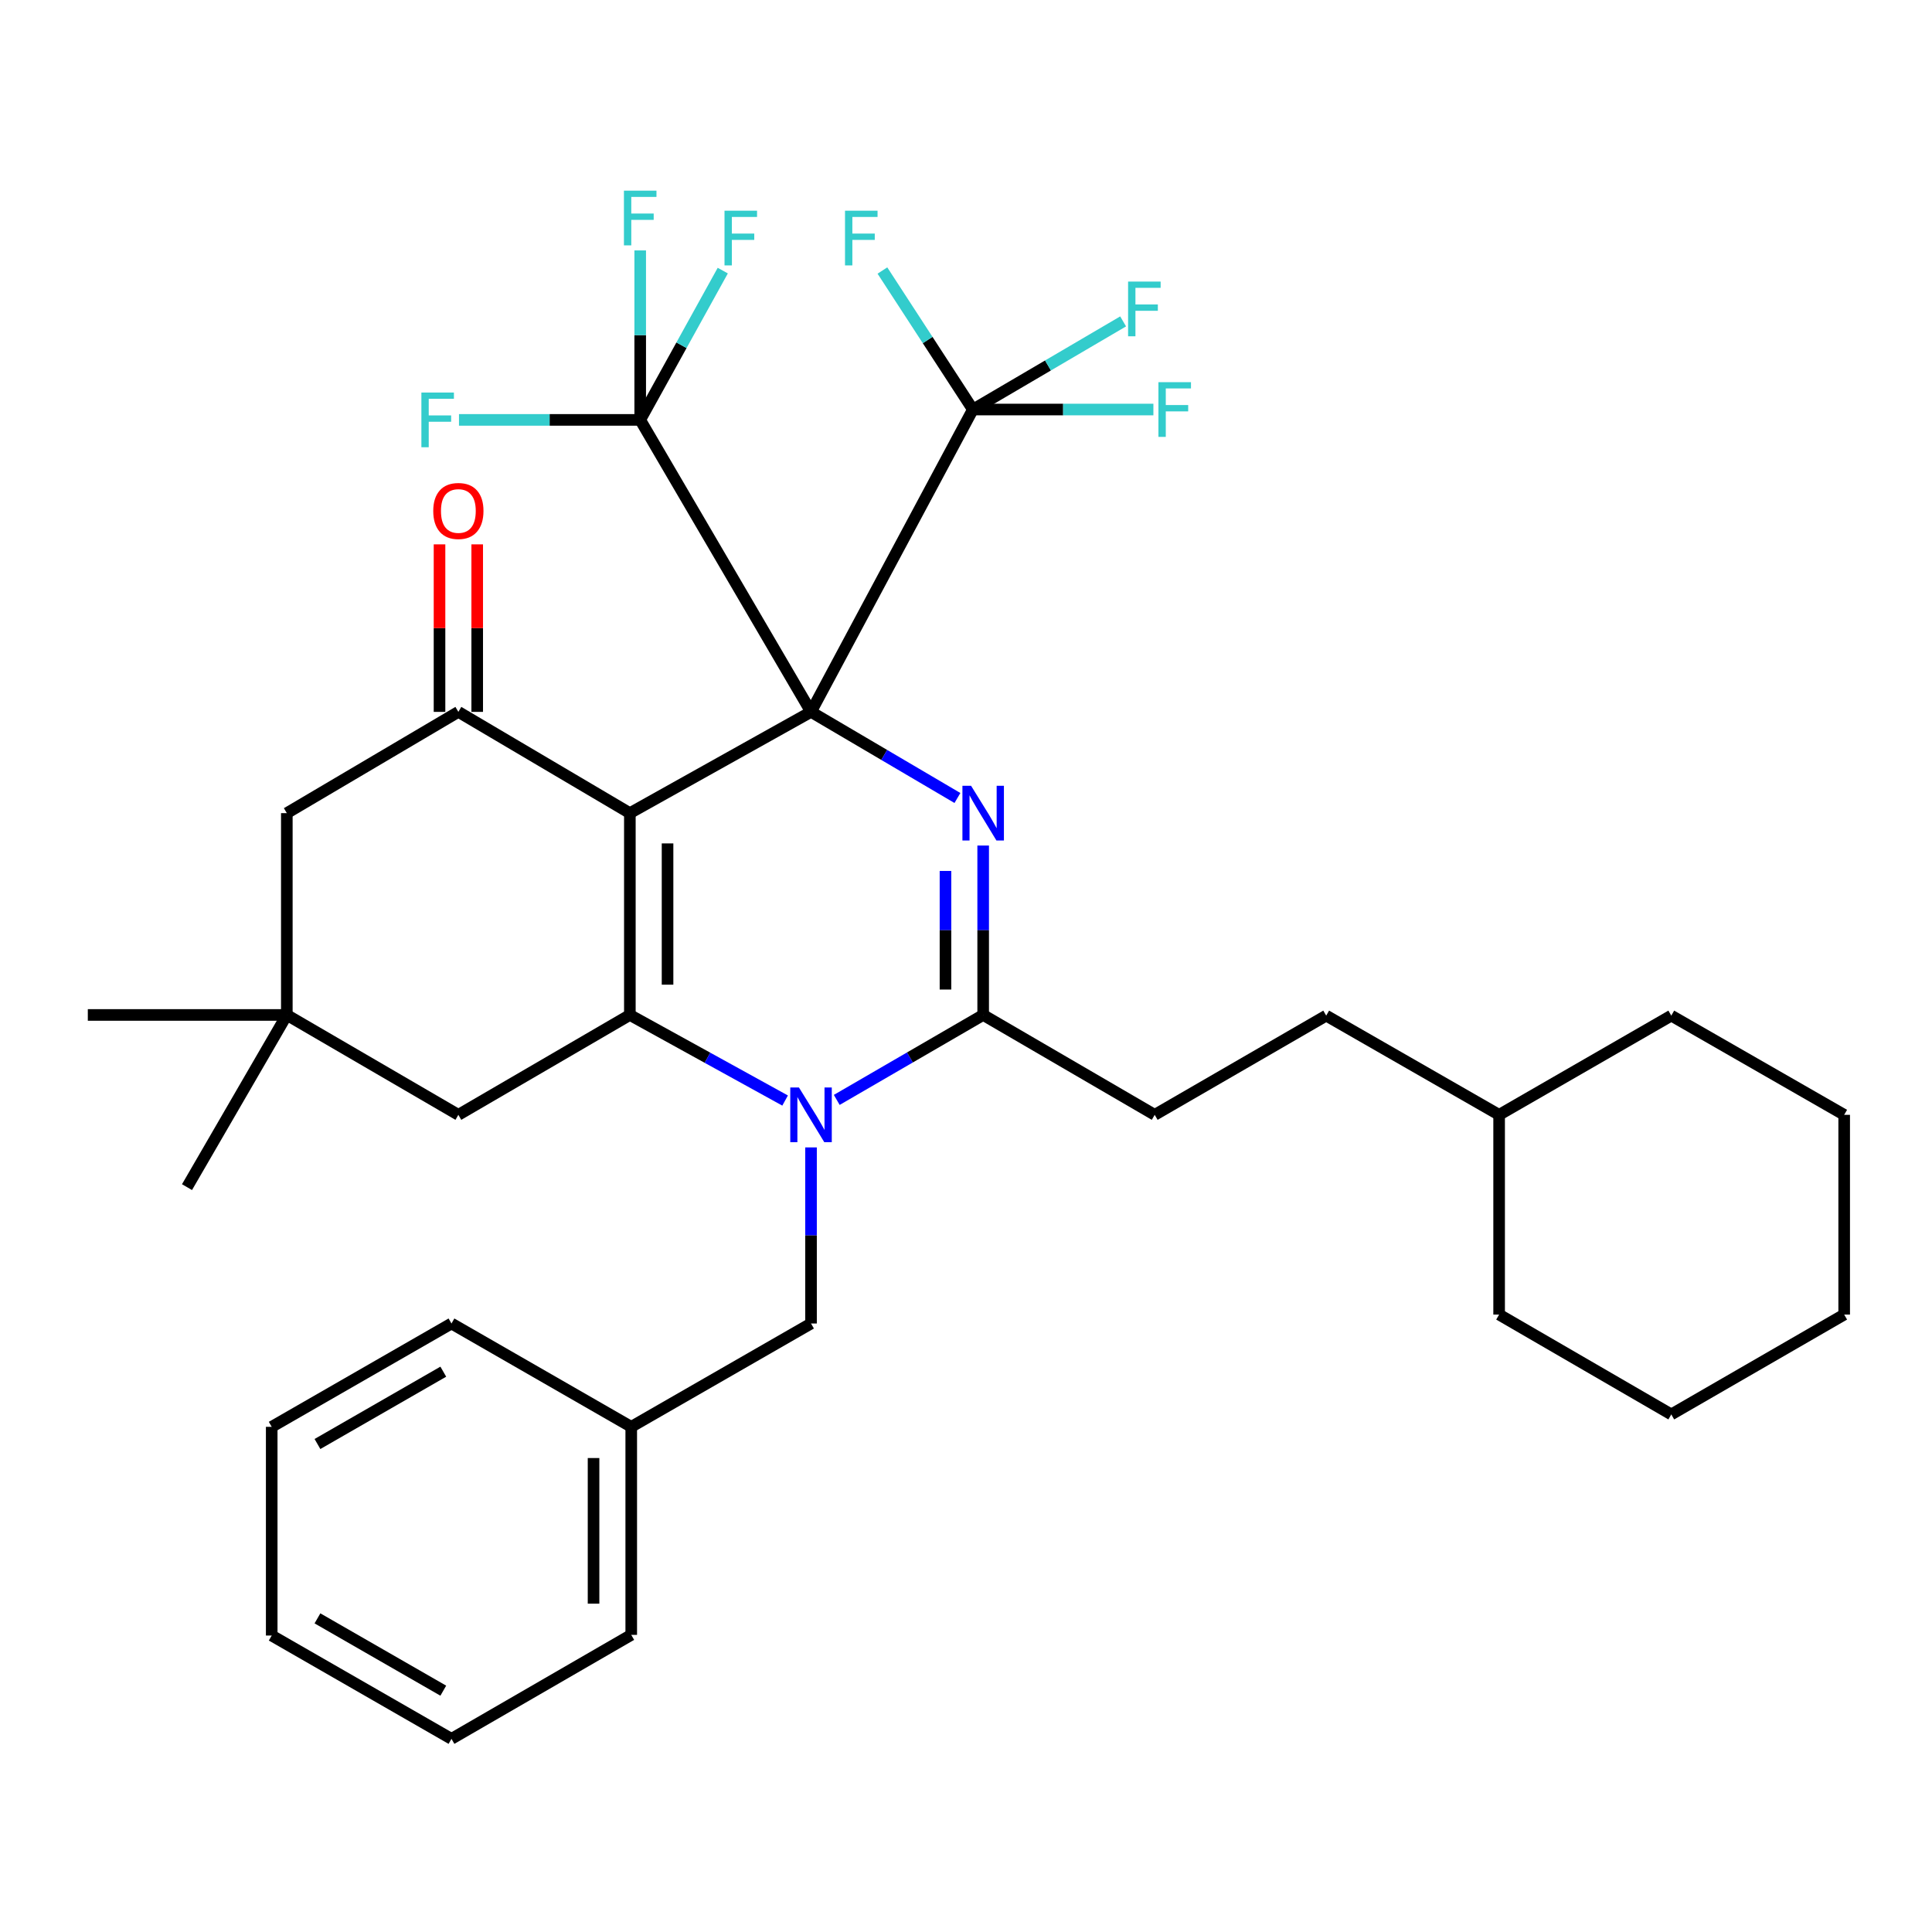 <?xml version='1.0' encoding='iso-8859-1'?>
<svg version='1.1' baseProfile='full'
              xmlns='http://www.w3.org/2000/svg'
                      xmlns:rdkit='http://www.rdkit.org/xml'
                      xmlns:xlink='http://www.w3.org/1999/xlink'
                  xml:space='preserve'
width='1000px' height='1000px' viewBox='0 0 1000 1000'>
<!-- END OF HEADER -->
<rect style='opacity:1.0;fill:#FFFFFF;stroke:none' width='1000' height='1000' x='0' y='0'> </rect>
<path class='bond-0' d='M 419.786,368.465 L 326.014,420.879' style='fill:none;fill-rule:evenodd;stroke:#000000;stroke-width:6px;stroke-linecap:butt;stroke-linejoin:miter;stroke-opacity:1' />
<path class='bond-2' d='M 419.786,368.465 L 457.675,390.753' style='fill:none;fill-rule:evenodd;stroke:#000000;stroke-width:6px;stroke-linecap:butt;stroke-linejoin:miter;stroke-opacity:1' />
<path class='bond-2' d='M 457.675,390.753 L 495.563,413.041' style='fill:none;fill-rule:evenodd;stroke:#0000FF;stroke-width:6px;stroke-linecap:butt;stroke-linejoin:miter;stroke-opacity:1' />
<path class='bond-6' d='M 419.786,368.465 L 503.555,211.972' style='fill:none;fill-rule:evenodd;stroke:#000000;stroke-width:6px;stroke-linecap:butt;stroke-linejoin:miter;stroke-opacity:1' />
<path class='bond-7' d='M 419.786,368.465 L 331.368,217.337' style='fill:none;fill-rule:evenodd;stroke:#000000;stroke-width:6px;stroke-linecap:butt;stroke-linejoin:miter;stroke-opacity:1' />
<path class='bond-1' d='M 326.014,420.879 L 326.014,525.338' style='fill:none;fill-rule:evenodd;stroke:#000000;stroke-width:6px;stroke-linecap:butt;stroke-linejoin:miter;stroke-opacity:1' />
<path class='bond-1' d='M 345.522,436.548 L 345.522,509.669' style='fill:none;fill-rule:evenodd;stroke:#000000;stroke-width:6px;stroke-linecap:butt;stroke-linejoin:miter;stroke-opacity:1' />
<path class='bond-5' d='M 326.014,420.879 L 237.248,368.465' style='fill:none;fill-rule:evenodd;stroke:#000000;stroke-width:6px;stroke-linecap:butt;stroke-linejoin:miter;stroke-opacity:1' />
<path class='bond-8' d='M 326.014,525.338 L 237.248,577.037' style='fill:none;fill-rule:evenodd;stroke:#000000;stroke-width:6px;stroke-linecap:butt;stroke-linejoin:miter;stroke-opacity:1' />
<path class='bond-35' d='M 326.014,525.338 L 366.191,547.489' style='fill:none;fill-rule:evenodd;stroke:#000000;stroke-width:6px;stroke-linecap:butt;stroke-linejoin:miter;stroke-opacity:1' />
<path class='bond-35' d='M 366.191,547.489 L 406.369,569.64' style='fill:none;fill-rule:evenodd;stroke:#0000FF;stroke-width:6px;stroke-linecap:butt;stroke-linejoin:miter;stroke-opacity:1' />
<path class='bond-4' d='M 508.887,437.651 L 508.887,481.494' style='fill:none;fill-rule:evenodd;stroke:#0000FF;stroke-width:6px;stroke-linecap:butt;stroke-linejoin:miter;stroke-opacity:1' />
<path class='bond-4' d='M 508.887,481.494 L 508.887,525.338' style='fill:none;fill-rule:evenodd;stroke:#000000;stroke-width:6px;stroke-linecap:butt;stroke-linejoin:miter;stroke-opacity:1' />
<path class='bond-4' d='M 489.379,450.804 L 489.379,481.494' style='fill:none;fill-rule:evenodd;stroke:#0000FF;stroke-width:6px;stroke-linecap:butt;stroke-linejoin:miter;stroke-opacity:1' />
<path class='bond-4' d='M 489.379,481.494 L 489.379,512.185' style='fill:none;fill-rule:evenodd;stroke:#000000;stroke-width:6px;stroke-linecap:butt;stroke-linejoin:miter;stroke-opacity:1' />
<path class='bond-3' d='M 433.101,569.311 L 470.994,547.325' style='fill:none;fill-rule:evenodd;stroke:#0000FF;stroke-width:6px;stroke-linecap:butt;stroke-linejoin:miter;stroke-opacity:1' />
<path class='bond-3' d='M 470.994,547.325 L 508.887,525.338' style='fill:none;fill-rule:evenodd;stroke:#000000;stroke-width:6px;stroke-linecap:butt;stroke-linejoin:miter;stroke-opacity:1' />
<path class='bond-10' d='M 419.786,593.897 L 419.786,639.468' style='fill:none;fill-rule:evenodd;stroke:#0000FF;stroke-width:6px;stroke-linecap:butt;stroke-linejoin:miter;stroke-opacity:1' />
<path class='bond-10' d='M 419.786,639.468 L 419.786,685.04' style='fill:none;fill-rule:evenodd;stroke:#000000;stroke-width:6px;stroke-linecap:butt;stroke-linejoin:miter;stroke-opacity:1' />
<path class='bond-13' d='M 508.887,525.338 L 597.674,577.037' style='fill:none;fill-rule:evenodd;stroke:#000000;stroke-width:6px;stroke-linecap:butt;stroke-linejoin:miter;stroke-opacity:1' />
<path class='bond-11' d='M 237.248,368.465 L 148.461,420.879' style='fill:none;fill-rule:evenodd;stroke:#000000;stroke-width:6px;stroke-linecap:butt;stroke-linejoin:miter;stroke-opacity:1' />
<path class='bond-12' d='M 247.003,368.465 L 247.003,325.112' style='fill:none;fill-rule:evenodd;stroke:#000000;stroke-width:6px;stroke-linecap:butt;stroke-linejoin:miter;stroke-opacity:1' />
<path class='bond-12' d='M 247.003,325.112 L 247.003,281.758' style='fill:none;fill-rule:evenodd;stroke:#FF0000;stroke-width:6px;stroke-linecap:butt;stroke-linejoin:miter;stroke-opacity:1' />
<path class='bond-12' d='M 227.494,368.465 L 227.494,325.112' style='fill:none;fill-rule:evenodd;stroke:#000000;stroke-width:6px;stroke-linecap:butt;stroke-linejoin:miter;stroke-opacity:1' />
<path class='bond-12' d='M 227.494,325.112 L 227.494,281.758' style='fill:none;fill-rule:evenodd;stroke:#FF0000;stroke-width:6px;stroke-linecap:butt;stroke-linejoin:miter;stroke-opacity:1' />
<path class='bond-14' d='M 503.555,211.972 L 480.145,175.998' style='fill:none;fill-rule:evenodd;stroke:#000000;stroke-width:6px;stroke-linecap:butt;stroke-linejoin:miter;stroke-opacity:1' />
<path class='bond-14' d='M 480.145,175.998 L 456.735,140.025' style='fill:none;fill-rule:evenodd;stroke:#33CCCC;stroke-width:6px;stroke-linecap:butt;stroke-linejoin:miter;stroke-opacity:1' />
<path class='bond-18' d='M 503.555,211.972 L 542.441,189.162' style='fill:none;fill-rule:evenodd;stroke:#000000;stroke-width:6px;stroke-linecap:butt;stroke-linejoin:miter;stroke-opacity:1' />
<path class='bond-18' d='M 542.441,189.162 L 581.328,166.353' style='fill:none;fill-rule:evenodd;stroke:#33CCCC;stroke-width:6px;stroke-linecap:butt;stroke-linejoin:miter;stroke-opacity:1' />
<path class='bond-19' d='M 503.555,211.972 L 550.274,211.972' style='fill:none;fill-rule:evenodd;stroke:#000000;stroke-width:6px;stroke-linecap:butt;stroke-linejoin:miter;stroke-opacity:1' />
<path class='bond-19' d='M 550.274,211.972 L 596.993,211.972' style='fill:none;fill-rule:evenodd;stroke:#33CCCC;stroke-width:6px;stroke-linecap:butt;stroke-linejoin:miter;stroke-opacity:1' />
<path class='bond-15' d='M 331.368,217.337 L 331.368,173.477' style='fill:none;fill-rule:evenodd;stroke:#000000;stroke-width:6px;stroke-linecap:butt;stroke-linejoin:miter;stroke-opacity:1' />
<path class='bond-15' d='M 331.368,173.477 L 331.368,129.618' style='fill:none;fill-rule:evenodd;stroke:#33CCCC;stroke-width:6px;stroke-linecap:butt;stroke-linejoin:miter;stroke-opacity:1' />
<path class='bond-16' d='M 331.368,217.337 L 352.736,178.702' style='fill:none;fill-rule:evenodd;stroke:#000000;stroke-width:6px;stroke-linecap:butt;stroke-linejoin:miter;stroke-opacity:1' />
<path class='bond-16' d='M 352.736,178.702 L 374.105,140.066' style='fill:none;fill-rule:evenodd;stroke:#33CCCC;stroke-width:6px;stroke-linecap:butt;stroke-linejoin:miter;stroke-opacity:1' />
<path class='bond-17' d='M 331.368,217.337 L 284.469,217.337' style='fill:none;fill-rule:evenodd;stroke:#000000;stroke-width:6px;stroke-linecap:butt;stroke-linejoin:miter;stroke-opacity:1' />
<path class='bond-17' d='M 284.469,217.337 L 237.57,217.337' style='fill:none;fill-rule:evenodd;stroke:#33CCCC;stroke-width:6px;stroke-linecap:butt;stroke-linejoin:miter;stroke-opacity:1' />
<path class='bond-36' d='M 237.248,577.037 L 148.461,525.338' style='fill:none;fill-rule:evenodd;stroke:#000000;stroke-width:6px;stroke-linecap:butt;stroke-linejoin:miter;stroke-opacity:1' />
<path class='bond-9' d='M 148.461,525.338 L 148.461,420.879' style='fill:none;fill-rule:evenodd;stroke:#000000;stroke-width:6px;stroke-linecap:butt;stroke-linejoin:miter;stroke-opacity:1' />
<path class='bond-23' d='M 148.461,525.338 L 96.795,614.461' style='fill:none;fill-rule:evenodd;stroke:#000000;stroke-width:6px;stroke-linecap:butt;stroke-linejoin:miter;stroke-opacity:1' />
<path class='bond-24' d='M 148.461,525.338 L 45.455,525.338' style='fill:none;fill-rule:evenodd;stroke:#000000;stroke-width:6px;stroke-linecap:butt;stroke-linejoin:miter;stroke-opacity:1' />
<path class='bond-20' d='M 419.786,685.04 L 326.729,738.527' style='fill:none;fill-rule:evenodd;stroke:#000000;stroke-width:6px;stroke-linecap:butt;stroke-linejoin:miter;stroke-opacity:1' />
<path class='bond-21' d='M 597.674,577.037 L 686.44,525.685' style='fill:none;fill-rule:evenodd;stroke:#000000;stroke-width:6px;stroke-linecap:butt;stroke-linejoin:miter;stroke-opacity:1' />
<path class='bond-25' d='M 326.729,738.527 L 326.729,846.205' style='fill:none;fill-rule:evenodd;stroke:#000000;stroke-width:6px;stroke-linecap:butt;stroke-linejoin:miter;stroke-opacity:1' />
<path class='bond-25' d='M 307.22,754.678 L 307.22,830.053' style='fill:none;fill-rule:evenodd;stroke:#000000;stroke-width:6px;stroke-linecap:butt;stroke-linejoin:miter;stroke-opacity:1' />
<path class='bond-26' d='M 326.729,738.527 L 233.682,685.04' style='fill:none;fill-rule:evenodd;stroke:#000000;stroke-width:6px;stroke-linecap:butt;stroke-linejoin:miter;stroke-opacity:1' />
<path class='bond-22' d='M 686.44,525.685 L 775.942,577.037' style='fill:none;fill-rule:evenodd;stroke:#000000;stroke-width:6px;stroke-linecap:butt;stroke-linejoin:miter;stroke-opacity:1' />
<path class='bond-27' d='M 775.942,577.037 L 865.054,525.685' style='fill:none;fill-rule:evenodd;stroke:#000000;stroke-width:6px;stroke-linecap:butt;stroke-linejoin:miter;stroke-opacity:1' />
<path class='bond-28' d='M 775.942,577.037 L 775.942,680.423' style='fill:none;fill-rule:evenodd;stroke:#000000;stroke-width:6px;stroke-linecap:butt;stroke-linejoin:miter;stroke-opacity:1' />
<path class='bond-29' d='M 326.729,846.205 L 233.682,900.027' style='fill:none;fill-rule:evenodd;stroke:#000000;stroke-width:6px;stroke-linecap:butt;stroke-linejoin:miter;stroke-opacity:1' />
<path class='bond-30' d='M 233.682,685.04 L 140.636,738.527' style='fill:none;fill-rule:evenodd;stroke:#000000;stroke-width:6px;stroke-linecap:butt;stroke-linejoin:miter;stroke-opacity:1' />
<path class='bond-30' d='M 229.448,709.976 L 164.316,747.417' style='fill:none;fill-rule:evenodd;stroke:#000000;stroke-width:6px;stroke-linecap:butt;stroke-linejoin:miter;stroke-opacity:1' />
<path class='bond-31' d='M 865.054,525.685 L 954.545,577.037' style='fill:none;fill-rule:evenodd;stroke:#000000;stroke-width:6px;stroke-linecap:butt;stroke-linejoin:miter;stroke-opacity:1' />
<path class='bond-32' d='M 775.942,680.423 L 865.054,732.1' style='fill:none;fill-rule:evenodd;stroke:#000000;stroke-width:6px;stroke-linecap:butt;stroke-linejoin:miter;stroke-opacity:1' />
<path class='bond-38' d='M 233.682,900.027 L 140.636,846.552' style='fill:none;fill-rule:evenodd;stroke:#000000;stroke-width:6px;stroke-linecap:butt;stroke-linejoin:miter;stroke-opacity:1' />
<path class='bond-38' d='M 229.447,875.092 L 164.314,837.659' style='fill:none;fill-rule:evenodd;stroke:#000000;stroke-width:6px;stroke-linecap:butt;stroke-linejoin:miter;stroke-opacity:1' />
<path class='bond-33' d='M 140.636,738.527 L 140.636,846.552' style='fill:none;fill-rule:evenodd;stroke:#000000;stroke-width:6px;stroke-linecap:butt;stroke-linejoin:miter;stroke-opacity:1' />
<path class='bond-37' d='M 954.545,577.037 L 954.545,680.423' style='fill:none;fill-rule:evenodd;stroke:#000000;stroke-width:6px;stroke-linecap:butt;stroke-linejoin:miter;stroke-opacity:1' />
<path class='bond-34' d='M 865.054,732.1 L 954.545,680.423' style='fill:none;fill-rule:evenodd;stroke:#000000;stroke-width:6px;stroke-linecap:butt;stroke-linejoin:miter;stroke-opacity:1' />
<path  class='atom-3' d='M 502.627 406.719
L 511.907 421.719
Q 512.827 423.199, 514.307 425.879
Q 515.787 428.559, 515.867 428.719
L 515.867 406.719
L 519.627 406.719
L 519.627 435.039
L 515.747 435.039
L 505.787 418.639
Q 504.627 416.719, 503.387 414.519
Q 502.187 412.319, 501.827 411.639
L 501.827 435.039
L 498.147 435.039
L 498.147 406.719
L 502.627 406.719
' fill='#0000FF'/>
<path  class='atom-4' d='M 413.526 562.877
L 422.806 577.877
Q 423.726 579.357, 425.206 582.037
Q 426.686 584.717, 426.766 584.877
L 426.766 562.877
L 430.526 562.877
L 430.526 591.197
L 426.646 591.197
L 416.686 574.797
Q 415.526 572.877, 414.286 570.677
Q 413.086 568.477, 412.726 567.797
L 412.726 591.197
L 409.046 591.197
L 409.046 562.877
L 413.526 562.877
' fill='#0000FF'/>
<path  class='atom-13' d='M 224.248 264.477
Q 224.248 257.677, 227.608 253.877
Q 230.968 250.077, 237.248 250.077
Q 243.528 250.077, 246.888 253.877
Q 250.248 257.677, 250.248 264.477
Q 250.248 271.357, 246.848 275.277
Q 243.448 279.157, 237.248 279.157
Q 231.008 279.157, 227.608 275.277
Q 224.248 271.397, 224.248 264.477
M 237.248 275.957
Q 241.568 275.957, 243.888 273.077
Q 246.248 270.157, 246.248 264.477
Q 246.248 258.917, 243.888 256.117
Q 241.568 253.277, 237.248 253.277
Q 232.928 253.277, 230.568 256.077
Q 228.248 258.877, 228.248 264.477
Q 228.248 270.197, 230.568 273.077
Q 232.928 275.957, 237.248 275.957
' fill='#FF0000'/>
<path  class='atom-15' d='M 437.378 109.057
L 454.218 109.057
L 454.218 112.297
L 441.178 112.297
L 441.178 120.897
L 452.778 120.897
L 452.778 124.177
L 441.178 124.177
L 441.178 137.377
L 437.378 137.377
L 437.378 109.057
' fill='#33CCCC'/>
<path  class='atom-16' d='M 322.948 98.685
L 339.788 98.685
L 339.788 101.925
L 326.748 101.925
L 326.748 110.525
L 338.348 110.525
L 338.348 113.805
L 326.748 113.805
L 326.748 127.005
L 322.948 127.005
L 322.948 98.685
' fill='#33CCCC'/>
<path  class='atom-17' d='M 375.004 109.057
L 391.844 109.057
L 391.844 112.297
L 378.804 112.297
L 378.804 120.897
L 390.404 120.897
L 390.404 124.177
L 378.804 124.177
L 378.804 137.377
L 375.004 137.377
L 375.004 109.057
' fill='#33CCCC'/>
<path  class='atom-18' d='M 218.109 203.177
L 234.949 203.177
L 234.949 206.417
L 221.909 206.417
L 221.909 215.017
L 233.509 215.017
L 233.509 218.297
L 221.909 218.297
L 221.909 231.497
L 218.109 231.497
L 218.109 203.177
' fill='#33CCCC'/>
<path  class='atom-19' d='M 583.9 145.745
L 600.74 145.745
L 600.74 148.985
L 587.7 148.985
L 587.7 157.585
L 599.3 157.585
L 599.3 160.865
L 587.7 160.865
L 587.7 174.065
L 583.9 174.065
L 583.9 145.745
' fill='#33CCCC'/>
<path  class='atom-20' d='M 599.605 197.812
L 616.445 197.812
L 616.445 201.052
L 603.405 201.052
L 603.405 209.652
L 615.005 209.652
L 615.005 212.932
L 603.405 212.932
L 603.405 226.132
L 599.605 226.132
L 599.605 197.812
' fill='#33CCCC'/>
</svg>
